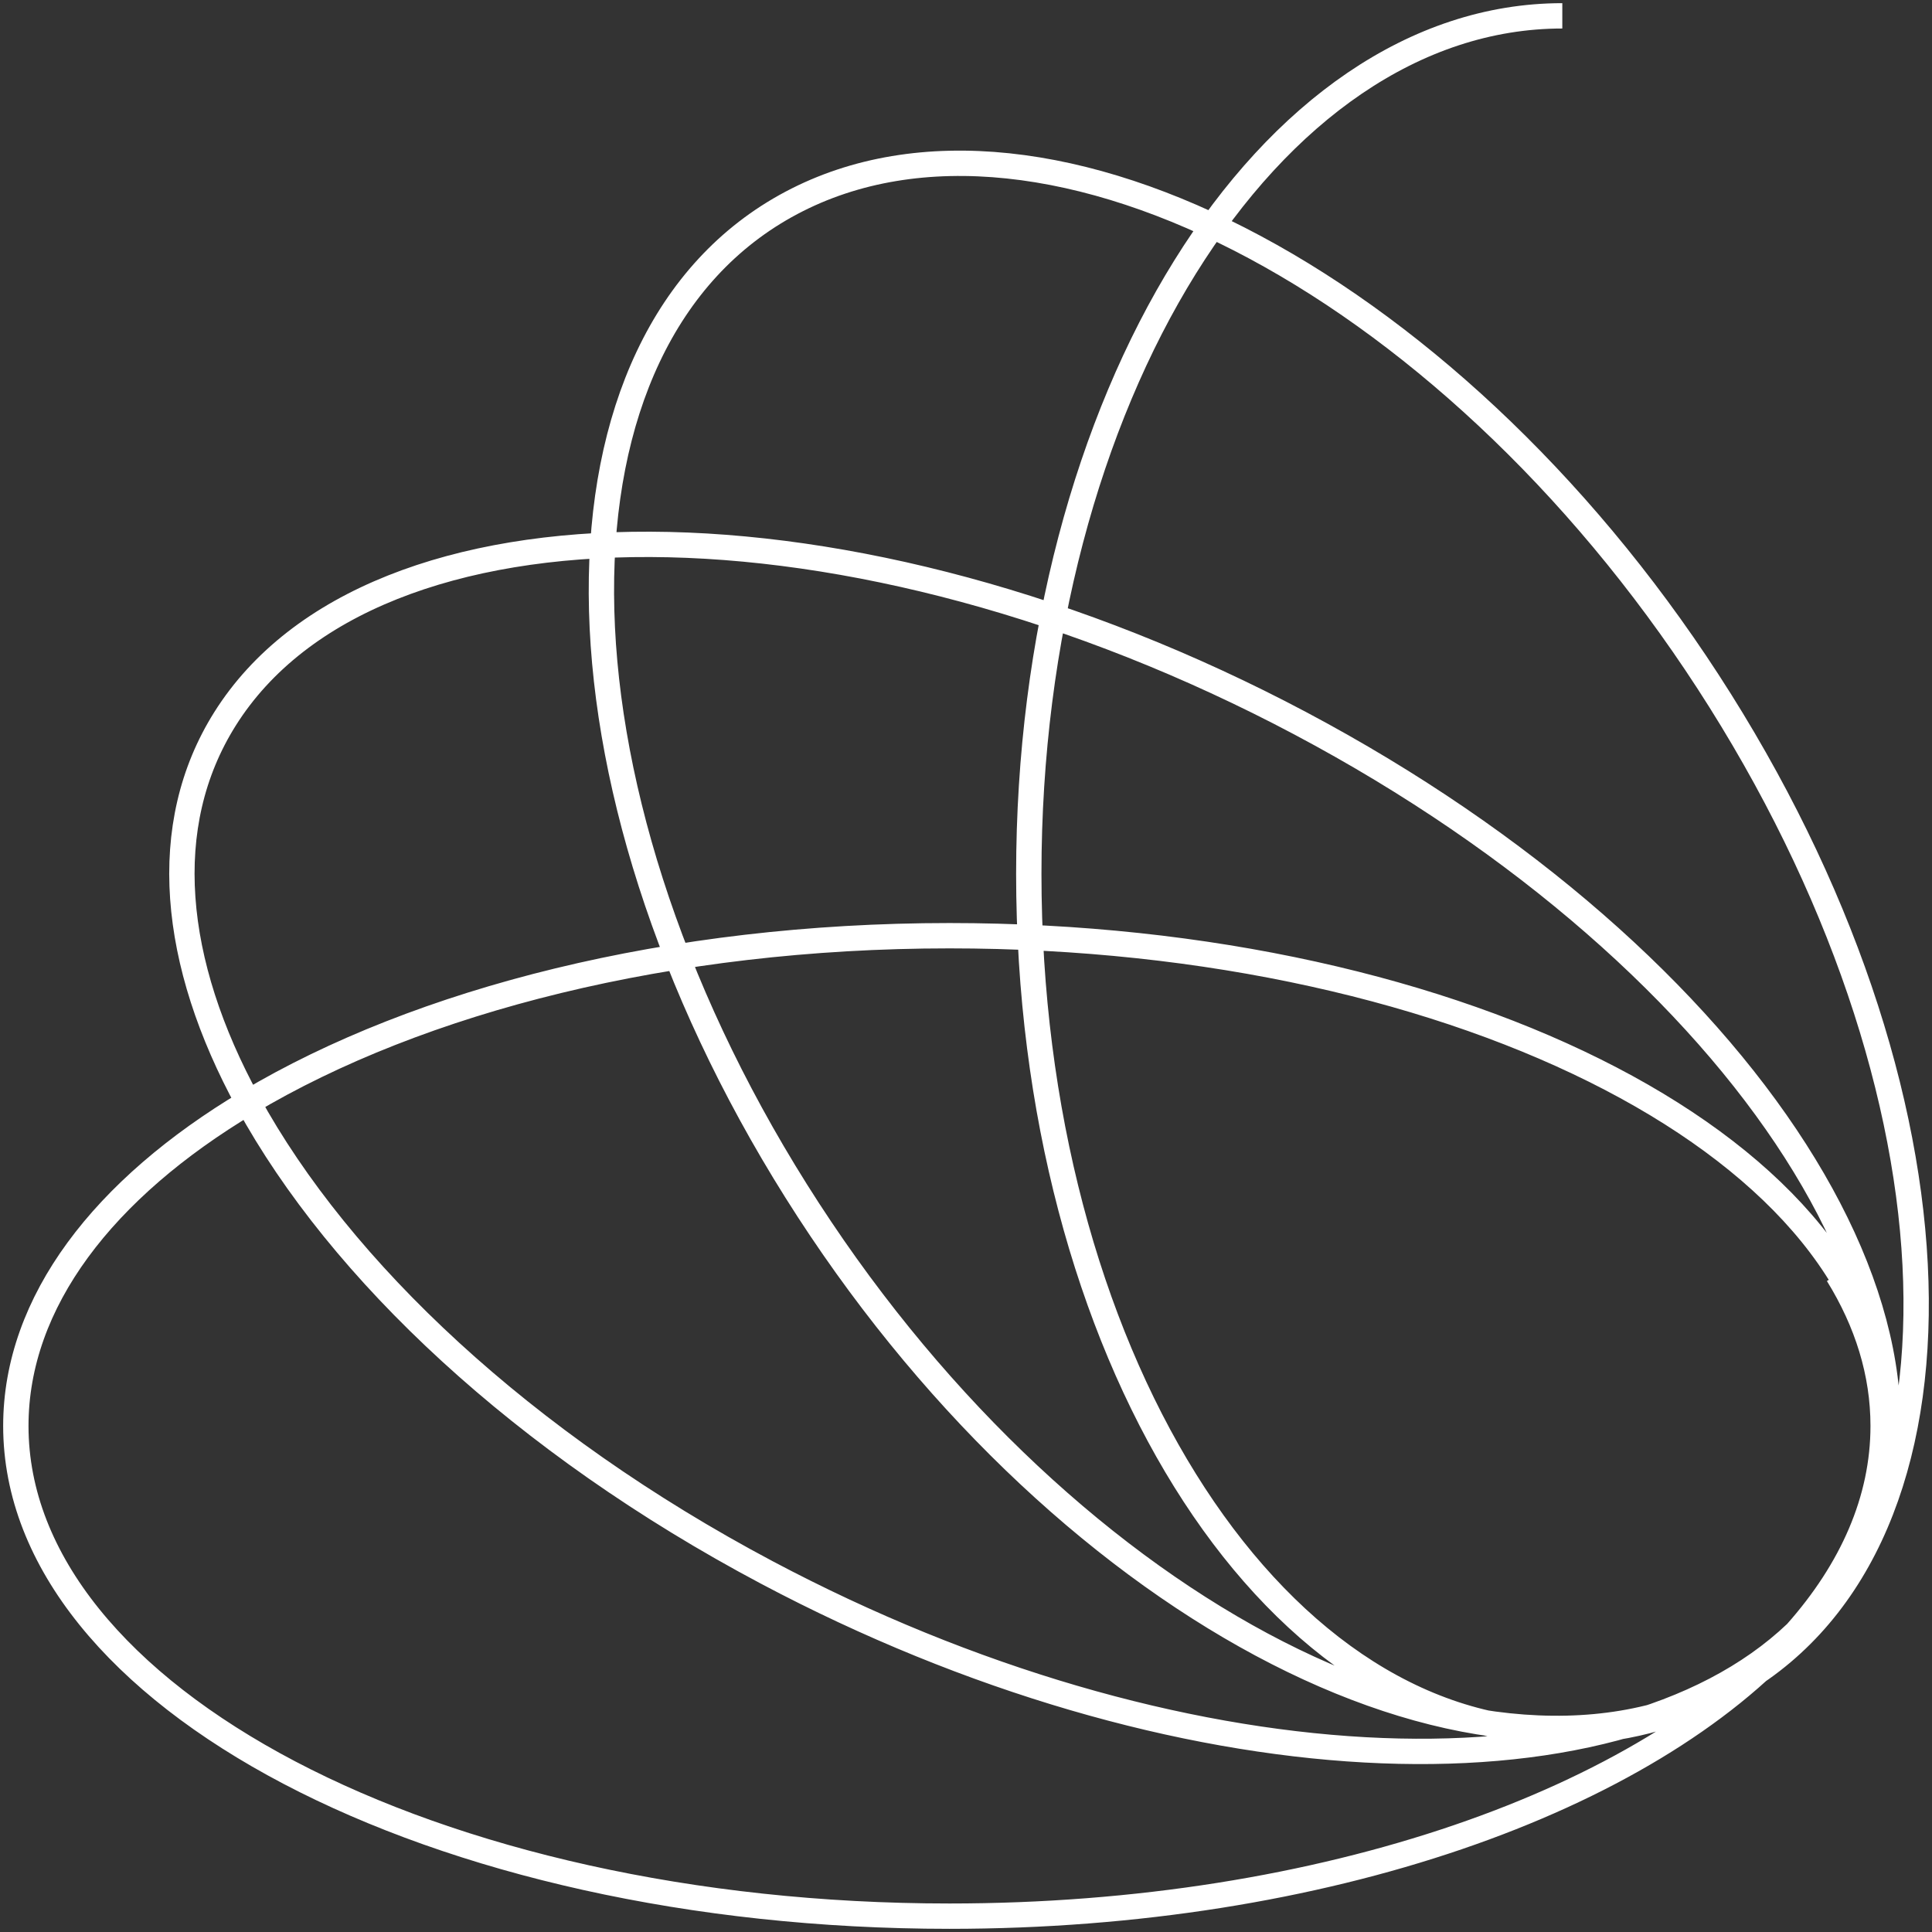 <svg xmlns="http://www.w3.org/2000/svg" width="122" height="122" viewBox="0 0 122 122" fill="none"><rect x="0" y="0" width="122" height="122" fill="#333333" stroke="none"/><path d="M98.655 1C80.048 1 64.965 25.255 64.965 55.174C64.965 85.094 80.048 109.348 98.655 109.348C102.291 109.348 105.792 108.422 109.072 106.709C125.186 98.16 124.91 70.162 108.629 44.25C92.348 18.339 66.087 4.264 49.974 12.812C33.86 21.361 33.995 49.296 50.276 75.207C66.557 101.118 92.817 115.193 108.931 106.645C112.08 104.975 114.608 102.564 116.517 99.573C125.82 84.767 110.311 60.636 82.112 45.676C53.912 30.716 23.511 30.592 14.207 45.398C9.982 52.123 10.836 60.771 15.668 69.609M113.424 103.107C114.542 102.042 115.514 100.864 116.325 99.573C118.143 96.68 119.021 93.43 119.046 89.963C119.046 72.866 92.519 59.087 59.958 59.087C42.31 59.087 26.473 63.158 15.668 69.609M113.424 103.107C101.735 114.244 74.16 112.95 48.421 99.295C33.029 91.129 21.475 80.232 15.668 69.609M113.424 103.107C116.948 99.138 118.915 94.711 118.915 90.043C118.915 86.703 117.908 83.486 116.043 80.471M113.424 103.107C104.042 113.675 83.629 121 59.958 121C27.396 121 1 107.14 1 90.043C1 82.213 6.537 75.061 15.668 69.609" stroke="white" stroke-width="1.6" stroke-linejoin="round"></path></svg>